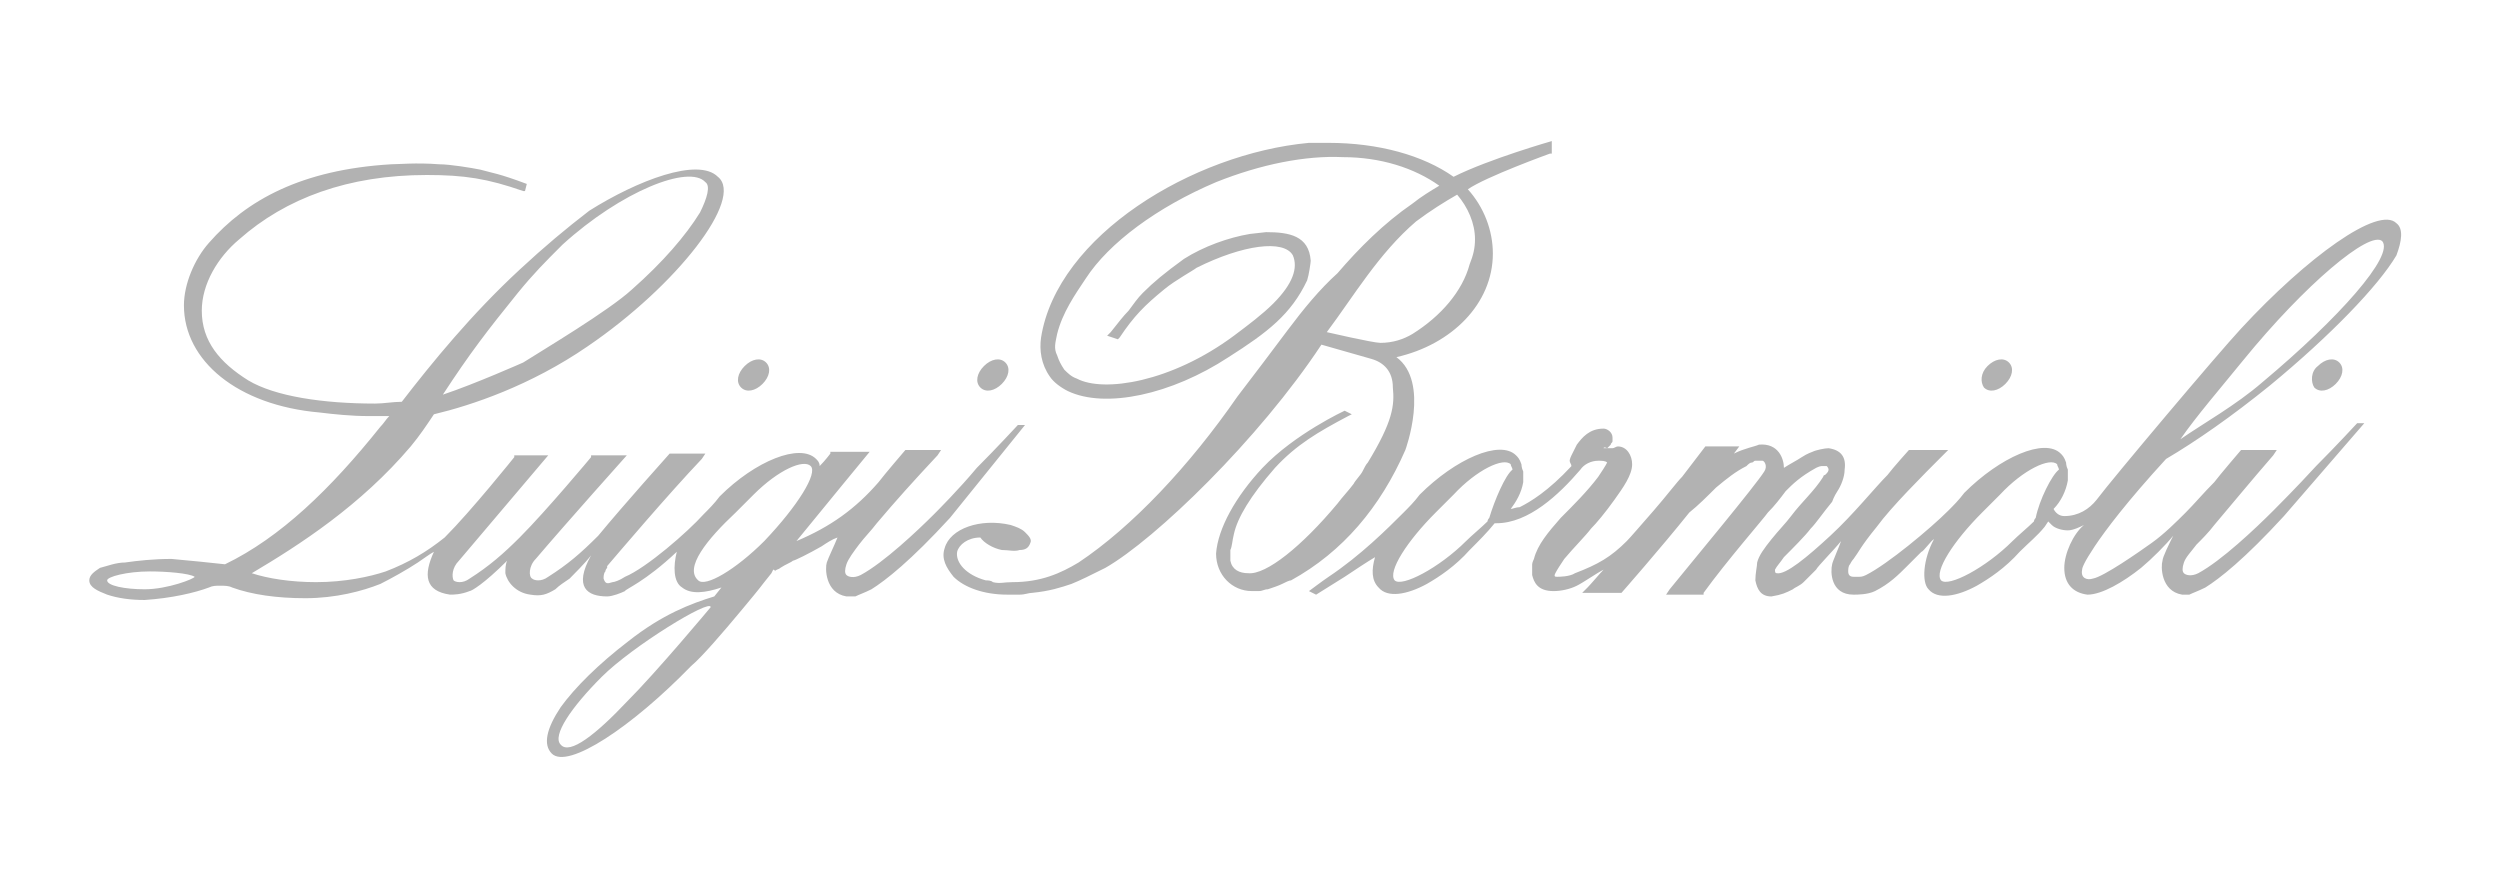 <?xml version="1.0" encoding="utf-8"?>
<!-- Generator: Adobe Illustrator 23.0.1, SVG Export Plug-In . SVG Version: 6.00 Build 0)  -->
<!DOCTYPE svg PUBLIC "-//W3C//DTD SVG 1.1//EN" "http://www.w3.org/Graphics/SVG/1.1/DTD/svg11.dtd">
<svg version="1.1" id="Layer_1" xmlns:x="http://ns.adobe.com/Extensibility/1.0/" xmlns:i="http://ns.adobe.com/AdobeIllustrator/10.0/" xmlns:graph="http://ns.adobe.com/Graphs/1.0/"
	 xmlns="http://www.w3.org/2000/svg" xmlns:xlink="http://www.w3.org/1999/xlink" x="0px" y="0px" width="140px" height="50px"
	 viewBox="0 0 140 50" style="enable-background:new 0 0 140 50;" xml:space="preserve">
<style type="text/css">
	.st0{fill-rule:evenodd;clip-rule:evenodd;fill:#B2B2B2;}
</style>
<path class="st0" d="M10.9,32.3c0,0.1-1.5,0.7-2.8,0.7c-1.1,0-2.1-0.2-2.1-0.5c0-0.2,1.1-0.5,2.4-0.5C9.3,32,10.6,32.1,10.9,32.3
	 M89.8,25.1L89.8,25.1c0.1,0,0.1,0,0.2,0c0.1,0,0.3,0,0.3,0c0.1,0,0.2-0.1,0.3-0.1c0.5,0,0.8,0.5,0.8,1c0,0.6-0.5,1.3-1,2
	c-0.5,0.7-1,1.3-1.3,1.6c-0.3,0.4-1,1.1-1.5,1.7c-0.2,0.3-0.4,0.6-0.5,0.8c-0.1,0.2,0,0.2,0.1,0.2c0.1,0,0.7,0,1-0.2
	c1.3-0.5,2-0.9,2.9-1.8c0.2-0.2,0.8-0.9,1.5-1.7c0.7-0.8,1.3-1.6,1.6-1.9c0.3-0.4,1.3-1.7,1.3-1.7h1.9l-0.3,0.4
	c0.6-0.3,1.2-0.4,1.4-0.5c1.1-0.1,1.4,0.8,1.4,1.3c0.3-0.2,0.7-0.4,1-0.6c0.3-0.2,0.6-0.3,0.6-0.3c0.2-0.1,0.7-0.2,0.9-0.2
	c0.7,0.1,1,0.5,0.9,1.2c0,0.4-0.2,0.9-0.4,1.2c-0.2,0.3-0.3,0.6-0.3,0.6c-0.5,0.6-0.9,1.2-1.2,1.5c-0.3,0.4-1,1.1-1.5,1.6
	c-0.2,0.3-0.4,0.5-0.5,0.7c0,0.1,0,0.2,0.1,0.2c0.5,0.1,1.7-0.9,3-2.1c1.3-1.2,2.5-2.7,3.2-3.4c0.3-0.4,1.2-1.4,1.2-1.4l2.2,0
	l-0.3,0.3c-1.1,1.1-2.9,2.9-3.7,4c-0.9,1.1-1,1.4-1.3,1.8c0,0-0.1,0.1-0.2,0.3c-0.1,0.1-0.1,0.3-0.1,0.4c0,0.2,0.1,0.3,0.3,0.3
	c0.1,0,0.2,0,0.3,0c0.1,0,0.2,0,0.4-0.1c1.2-0.6,3.6-2.6,4.6-3.6c0.3-0.3,0.6-0.6,0.9-1c2-2,4.5-3.1,5.4-2.2
	c0.1,0.1,0.2,0.2,0.3,0.5l0,0c0,0,0,0.2,0.1,0.4c0,0.2,0,0.4,0,0.6c-0.1,0.6-0.4,1.2-0.8,1.6c0.1,0.2,0.3,0.4,0.6,0.4
	c0.8,0,1.4-0.4,1.8-0.9c0.9-1.2,6.8-8.2,8.1-9.6c3.7-4,7.7-6.9,8.7-5.9c0.4,0.3,0.3,1,0,1.8l0,0c-1,1.7-3.7,4.5-7.1,7.3
	c-2.1,1.7-4.1,3.1-5.8,4.1c-2.2,2.4-3.4,4-4,4.9c-0.6,0.9-0.7,1.2-0.7,1.3c-0.1,0.5,0.3,0.6,0.6,0.5c0.6-0.1,2.6-1.5,3.3-2
	c0.7-0.5,1.4-1.2,1.9-1.7c0.5-0.5,1-1.1,1.6-1.7c0.3-0.4,1.5-1.8,1.5-1.8h2l-0.2,0.3c-1.3,1.5-2.2,2.6-3.3,3.9
	c-0.3,0.4-0.7,0.8-1,1.1c-0.3,0.4-0.6,0.7-0.7,1c-0.1,0.3-0.1,0.5,0,0.6c0.1,0.1,0.4,0.2,0.8,0c1.3-0.7,3.2-2.5,4.2-3.5
	c0.2-0.2,1.3-1.3,2.4-2.5c1.1-1.1,2.3-2.4,2.3-2.4h0.4l-4.5,5.2c-2.2,2.4-3.6,3.5-4.4,4c-0.4,0.2-0.7,0.3-0.9,0.4
	c-0.1,0-0.2,0-0.3,0c-0.1,0-0.1,0-0.1,0c-1.2-0.2-1.2-1.6-1.1-1.9c0-0.2,0.4-1,0.6-1.4c-0.4,0.5-1.2,1.3-1.8,1.8
	c-1,0.8-2.2,1.5-3,1.5c-0.8-0.1-1.3-0.6-1.3-1.5c0-0.8,0.5-1.9,1.1-2.4c-0.2,0.1-0.6,0.3-0.9,0.3c-0.3,0-0.7-0.1-0.9-0.3
	c-0.1-0.1-0.2-0.2-0.2-0.2l-0.2,0.3c-0.4,0.5-0.9,0.9-1.4,1.4c-0.8,0.9-1.7,1.5-2.4,1.9c-1.1,0.6-2.2,0.8-2.7,0.2
	c-0.4-0.4-0.3-1.7,0.3-2.8c-0.1,0-0.6,0.7-0.7,0.7c-0.2,0.2-0.5,0.5-0.8,0.8c-0.5,0.5-1,1-1.8,1.4c-0.4,0.2-1,0.2-1.2,0.2
	c-1.3,0-1.3-1.3-1.2-1.7c0-0.1,0.4-1,0.5-1.3c-0.4,0.5-1.3,1.4-1.4,1.6c-0.2,0.2-0.5,0.5-0.7,0.7c-0.2,0.2-0.5,0.3-0.6,0.4
	c-0.4,0.2-0.6,0.3-1.2,0.4h0c-0.6,0-0.8-0.4-0.9-0.9c0-0.4,0.1-0.8,0.1-1c0.1-0.4,0.4-0.8,0.8-1.3c0.4-0.5,0.8-0.9,1.1-1.3
	c0.6-0.8,1.3-1.4,1.8-2.2c0,0,0-0.1,0.1-0.1c0,0,0.1-0.1,0.1-0.1c0.1-0.1,0.1-0.2,0.1-0.2c0-0.1-0.1-0.2-0.1-0.2c-0.1,0-0.2,0-0.3,0
	c-0.1,0-0.3,0.1-0.3,0.1c-0.9,0.5-1.3,0.9-1.7,1.3c-0.3,0.4-0.6,0.8-1,1.2c-0.2,0.3-2.3,2.7-3.6,4.5l0,0.1h-2.1l0.2-0.3
	c1.3-1.6,4.8-5.8,5.3-6.6c0.2-0.3,0-0.6-0.1-0.6c-0.2,0-0.3,0-0.4,0c-0.1,0-0.1,0.1-0.2,0.1c-0.1,0-0.2,0.1-0.3,0.2
	c-0.6,0.3-1.1,0.7-1.7,1.2c-0.5,0.5-1,1-1.5,1.4c-1.6,2-3.8,4.5-3.8,4.5h-2.2l0.3-0.3c0.2-0.2,0.7-0.8,0.9-1
	c-0.4,0.2-1.1,0.7-1.5,0.9c-0.4,0.2-0.9,0.3-1.3,0.3c-0.9,0-1.1-0.5-1.2-0.9c0-0.2,0-0.4,0-0.6c0-0.1,0.1-0.3,0.1-0.3
	c0.2-0.8,0.8-1.5,1.5-2.3c0.7-0.7,1.5-1.5,2.1-2.3c0.2-0.3,0.4-0.6,0.5-0.8c-0.1-0.1-0.3-0.1-0.5-0.1c-0.4,0-0.8,0.2-1,0.5
	c-1.2,1.4-2.9,3-4.7,3c0,0,0,0-0.1,0c-0.4,0.5-0.9,1-1.4,1.5c-0.8,0.9-1.7,1.5-2.4,1.9c-1.1,0.6-2.2,0.8-2.7,0.2
	c-0.4-0.4-0.4-1-0.2-1.7c-0.5,0.3-1.1,0.7-1.7,1.1c-0.8,0.5-1.6,1-1.6,1l-0.4-0.2c0,0,0.8-0.6,1.1-0.8c1.8-1.2,3.3-2.7,4.2-3.6
	c0.3-0.3,0.6-0.6,0.9-1c2-2,4.5-3.1,5.4-2.2c0.1,0.1,0.2,0.2,0.3,0.5l0,0c0,0,0,0.2,0.1,0.4c0,0.2,0,0.4,0,0.6
	c-0.1,0.6-0.4,1.1-0.7,1.5c0.1,0,0.3-0.1,0.5-0.1c0.6-0.3,1.6-0.9,2.9-2.3c0-0.1-0.1-0.2-0.1-0.3l0,0c0,0,0-0.1,0.1-0.3
	c0.1-0.2,0.2-0.4,0.3-0.6c0.3-0.4,0.7-0.9,1.5-0.9l0,0c0.2,0,0.5,0.2,0.5,0.5c0,0,0,0.1,0,0.1c0,0,0,0.1,0,0.1
	c0,0.1-0.1,0.1-0.1,0.2c0,0-0.1,0.1-0.1,0.1c0,0-0.1,0.1-0.1,0.1C89.8,25,89.8,25.1,89.8,25.1z M43.3,31.9L43.3,31.9L43.3,31.9
	l-0.1,0.2l-0.4,0.5c-0.3,0.4-0.8,1-1.3,1.6c-1,1.2-2.2,2.6-2.8,3.1c-3.3,3.4-6.9,5.8-7.8,4.9c-0.5-0.5-0.3-1.4,0.5-2.6
	c0.8-1.1,2.1-2.4,3.8-3.7c1.9-1.5,3.5-2.1,4.8-2.5l0.4-0.5c-0.9,0.3-1.7,0.4-2.2,0c-0.5-0.3-0.5-1.2-0.3-2C36.1,32.6,35,33,35,33.1
	c-0.2,0.1-0.7,0.3-1,0.3c-1.1,0-1.9-0.5-0.9-2.3c-0.3,0.4-1,1.1-1.2,1.3c-0.3,0.2-0.6,0.4-0.8,0.6c-0.5,0.3-0.8,0.4-1.4,0.3
	c-0.8-0.1-1.3-0.7-1.4-1.2c0-0.2,0-0.5,0.1-0.7c-1.3,1.3-2,1.7-2.1,1.7c-0.5,0.2-0.9,0.2-1.1,0.2c-1.4-0.2-1.5-1.1-0.9-2.4
	c-0.2,0.1-0.6,0.4-0.9,0.6c-0.6,0.4-1.5,0.9-2.1,1.2c-1,0.4-2.5,0.8-4.2,0.8c-1.6,0-3-0.2-4.1-0.6c-0.2-0.1-0.4-0.1-0.7-0.1
	c-0.2,0-0.4,0-0.6,0.1c-0.8,0.3-2.1,0.6-3.6,0.7c-0.8,0-1.5-0.1-2.1-0.3c-0.5-0.2-1-0.4-1-0.8c0-0.3,0.3-0.5,0.6-0.7
	C6,31.7,6.5,31.5,7,31.5c0.7-0.1,1.6-0.2,2.6-0.2c1.1,0.1,2.1,0.2,3,0.3c3.1-1.5,5.9-4.2,8.7-7.7c0.2-0.2,0.3-0.4,0.5-0.6
	c-0.4,0-0.8,0-1.2,0c-0.9,0-1.9-0.1-2.7-0.2c-4.6-0.4-7.6-2.9-7.6-6c0-1.2,0.6-2.6,1.4-3.5c2.1-2.4,5.2-4.1,10.2-4.4
	c0.4,0,1.4-0.1,2.7,0c0.6,0,1.8,0.2,2.3,0.3c0.7,0.2,1,0.2,2.6,0.8l-0.1,0.4l-0.1,0c-2-0.7-3.3-0.9-5.4-0.9c-4.4,0-7.9,1.3-10.5,3.6
	c-1.2,1-2.1,2.5-2.1,4c0,1.7,1,2.9,2.6,3.9c1.5,0.9,4.2,1.3,7.1,1.3c0.5,0,1-0.1,1.5-0.1c1.7-2.2,3.9-4.9,6.6-7.4
	c1.4-1.3,2.6-2.3,3.9-3.3c2.7-1.7,6.1-3,7.2-1.9c1.5,1.2-2.3,6.1-7.3,9.5c-3.2,2.2-6.5,3.3-8.6,3.8c-0.4,0.6-0.8,1.2-1.3,1.8
	c-2.8,3.3-6.2,5.5-8.9,7.1c0.9,0.3,2.2,0.5,3.6,0.5c1.6,0,3-0.3,3.9-0.6c1.3-0.5,2.3-1.1,3.3-1.9c1.5-1.5,3.9-4.5,3.9-4.5l0-0.1
	l1.9,0c0,0-3.3,3.9-5,5.9c-0.4,0.4-0.4,0.9-0.3,1.1c0.1,0.1,0.5,0.2,0.9-0.1c1.1-0.7,1.9-1.4,2.8-2.3c1.5-1.5,4-4.5,4-4.5l0-0.1h2
	c0,0-3.4,3.8-5.1,5.8c-0.4,0.4-0.4,1-0.2,1.1c0.1,0.1,0.5,0.2,0.9-0.1c1.1-0.7,1.8-1.3,2.8-2.3c1.4-1.7,4-4.6,4-4.6h2l-0.2,0.3
	c-1.9,2-4.7,5.3-5.3,6c0,0,0,0,0,0.1c0,0-0.1,0.1-0.1,0.2c-0.1,0.1-0.1,0.3-0.1,0.4c0.1,0.3,0.2,0.3,0.5,0.2c0.1,0,0.4-0.1,0.7-0.3
	c1.2-0.5,3.5-2.5,4.4-3.5c0.3-0.3,0.6-0.6,0.9-1c2-2,4.5-3,5.4-2.1c0.1,0.1,0.2,0.2,0.2,0.4c0.3-0.3,0.6-0.7,0.6-0.7l0-0.1h2.2
	c0,0-2.8,3.4-4.1,5c1.9-0.8,3.3-1.8,4.6-3.3c0.3-0.4,1.5-1.8,1.5-1.8h2l-0.2,0.3c-1.4,1.5-2.3,2.5-3.4,3.8c-0.3,0.4-0.7,0.8-1,1.2
	c-0.3,0.4-0.6,0.8-0.7,1.1c-0.1,0.3-0.1,0.5,0,0.6c0.1,0.1,0.4,0.2,0.8,0c1.3-0.7,3.2-2.5,4.1-3.4c0.2-0.2,1.4-1.4,2.4-2.6
	c1.1-1.1,2.3-2.4,2.3-2.4h0.4L53.2,29c-2.2,2.4-3.6,3.5-4.4,4c-0.4,0.2-0.7,0.3-0.9,0.4c-0.1,0-0.2,0-0.3,0c-0.1,0-0.1,0-0.2,0
	c-1.2-0.2-1.2-1.6-1.1-1.9c0.1-0.3,0.4-0.9,0.6-1.4c-0.3,0.1-0.6,0.3-0.9,0.5c-0.7,0.4-1.5,0.8-1.6,0.8c-0.1,0.1-0.4,0.2-0.7,0.4
	c-0.1,0.1-0.3,0.1-0.3,0.2C43.4,31.9,43.3,31.9,43.3,31.9L43.3,31.9z M41.7,20.5c0.4-0.4,0.9-0.5,1.2-0.2c0.3,0.3,0.2,0.8-0.2,1.2
	c-0.4,0.4-0.9,0.5-1.2,0.2C41.2,21.4,41.3,20.9,41.7,20.5z M55.1,20.5c0.4-0.4,0.9-0.5,1.2-0.2c0.3,0.3,0.2,0.8-0.2,1.2
	c-0.4,0.4-0.9,0.5-1.2,0.2C54.6,21.4,54.7,20.9,55.1,20.5z M129.8,20.5c0.4-0.4,0.9-0.5,1.2-0.2c0.3,0.3,0.2,0.8-0.2,1.2
	c-0.4,0.4-0.9,0.5-1.2,0.2C129.4,21.4,129.4,20.8,129.8,20.5z M111.3,20.5c0.4-0.4,0.9-0.5,1.2-0.2c0.3,0.3,0.2,0.8-0.2,1.2
	c-0.4,0.4-0.9,0.5-1.2,0.2C110.9,21.4,110.9,20.9,111.3,20.5z M115.3,26.3c0-0.1-0.1-0.2-0.1-0.3c-0.4-0.4-1.9,0.3-3.2,1.7l-1,1
	c-1.6,1.6-2.7,3.3-2.3,3.8c0.4,0.4,2.5-0.7,4-2.2c0.3-0.3,0.9-0.8,1.2-1.1c0-0.1,0.1-0.2,0.1-0.2C114.2,28,114.9,26.6,115.3,26.3z
	 M84.7,26.3c0-0.1-0.1-0.2-0.1-0.3c-0.4-0.4-1.9,0.3-3.2,1.7l-1,1c-1.6,1.6-2.7,3.3-2.3,3.8c0.4,0.4,2.5-0.7,4-2.2
	c0.3-0.3,0.9-0.8,1.2-1.1c0-0.1,0.1-0.2,0.1-0.2C83.7,28,84.3,26.6,84.7,26.3z M41.2,28.7l1-1c1.4-1.4,2.8-2,3.2-1.6
	c0.4,0.4-0.7,2.2-2.6,4.2c-1.6,1.6-3.3,2.6-3.7,2.2C38.3,31.8,39.6,30.2,41.2,28.7z M133.4,13.5c0.7,0.8-2.4,4.3-6.7,7.9
	c-1.5,1.3-3.3,2.3-4.6,3.2c0.9-1.3,2.2-2.8,3.5-4.4C129.1,15.9,132.7,12.9,133.4,13.5z M81.6,10.9c0.6,0.7,1,1.6,1,2.5
	c0,0.5-0.1,0.9-0.3,1.4c-0.4,1.5-1.6,2.9-3.2,3.9c-0.5,0.3-1.1,0.5-1.8,0.5c-0.4,0-3-0.6-3-0.6c1.5-2,2.9-4.4,5-6.2
	C80.1,11.8,80.9,11.3,81.6,10.9z M31.4,41.7c-0.5-0.5,0.6-2.1,2.3-3.8c1.7-1.7,6.1-4.4,6.1-3.9c0,0-3,3.6-4.7,5.3
	C33.4,41.1,31.9,42.3,31.4,41.7z M39.2,11.9c-0.8,1.3-2.1,2.8-3.8,4.3c-1.3,1.2-5,3.4-6.1,4.1c0,0-2.7,1.2-4.5,1.8
	c1.5-2.3,2.5-3.6,4.2-5.7c0.9-1.1,1.5-1.7,2.5-2.7c3.3-3,7.1-4.5,8-3.5C39.8,10.4,39.6,11.1,39.2,11.9z M56.6,29.4
	c0.3,0.1,0.6,0.2,0.8,0.4c0.2,0.2,0.4,0.4,0.3,0.6c-0.1,0.3-0.3,0.4-0.6,0.4c-0.3,0.1-0.6,0-1,0c-0.5-0.1-1-0.4-1.2-0.7
	c-0.7,0-1.2,0.4-1.3,0.8c-0.1,0.6,0.5,1.3,1.6,1.6c0.1,0,0.3,0,0.4,0.1c0.4,0.1,0.6,0,1.1,0c1.6,0,2.7-0.5,3.7-1.1
	c3-2,6.2-5.4,8.9-9.3c1-1.3,1.9-2.5,2.8-3.7c0.9-1.2,1.8-2.3,2.8-3.2c1.2-1.4,2.6-2.8,4.2-3.9c0.5-0.4,1-0.7,1.5-1
	c-1.4-1-3.3-1.6-5.4-1.6c-2.1-0.1-4.6,0.4-7.1,1.4c-3.3,1.4-6,3.4-7.3,5.4c-0.6,0.9-1.3,1.9-1.6,3.1c-0.1,0.5-0.2,0.8,0,1.2
	c0.1,0.3,0.2,0.5,0.4,0.8c0.2,0.2,0.4,0.4,0.7,0.5c1.5,0.8,5.3,0.2,8.8-2.4c0.8-0.6,1.6-1.2,2.2-1.8c1.1-1.1,1.4-2,1.1-2.7
	c-0.5-0.9-2.8-0.6-5.4,0.7c-0.1,0.1-1.2,0.7-1.8,1.2c-1.1,0.9-1.7,1.5-2.5,2.7l-0.1,0.1L62,18.8l0.2-0.2c0.4-0.5,0.7-0.9,1-1.2
	c0.3-0.4,0.5-0.7,0.8-1c0.6-0.6,1.2-1.1,2.3-1.9c1.1-0.7,2.5-1.2,3.7-1.4c0.1,0,0.8-0.1,0.9-0.1c1.3,0,2.4,0.2,2.5,1.6
	c0,0.1-0.1,0.8-0.2,1.1c-0.9,1.9-2.2,2.9-4.4,4.3c-3.2,2.1-6.9,2.9-9,1.9c-0.4-0.2-0.8-0.5-1-0.8c-0.5-0.7-0.6-1.5-0.5-2.2
	c0.9-5.7,8.5-10.3,15-10.9c0,0,0.6,0,1.1,0c2.8,0,5.3,0.7,7,1.9c2-1,5.5-2,5.5-2l0,0.7l-0.1,0c0,0-3.6,1.3-4.6,2
	c0.9,1,1.4,2.3,1.4,3.6c0,2.8-2.3,5.1-5.4,5.8c1.9,1.4,0.5,5.2,0.5,5.2c-1.4,3.2-3.5,5.7-6.4,7.3c-0.1,0-0.3,0.1-0.5,0.2
	c-0.2,0.1-0.5,0.2-0.8,0.3c-0.2,0-0.3,0.1-0.5,0.1c-0.1,0-0.3,0-0.4,0c-1.1,0-2-0.9-2-2.1c0.1-1.4,1.1-3.2,2.6-4.8
	c1.8-1.9,4.6-3.2,4.6-3.2l0.4,0.2l-0.2,0.1c-1.7,0.9-2.9,1.6-4.1,2.9c-1.4,1.6-2.1,2.8-2.3,3.7c-0.1,0.4-0.1,0.7-0.2,0.9
	c0,0.3,0,0.6,0,0.6c0.1,0.5,0.5,0.7,1,0.7c1,0.1,3-1.5,5-3.9c0.3-0.4,0.6-0.7,0.9-1.1c0.1-0.2,0.4-0.5,0.5-0.7
	c0.1-0.2,0.2-0.4,0.3-0.5c1.4-2.3,1.5-3.2,1.4-4.2c0-0.9-0.5-1.4-1.2-1.6L74,19.3c-3.5,5.3-9.3,10.9-12.1,12.5
	c-0.8,0.4-1.4,0.7-1.9,0.9c-0.6,0.2-1.2,0.4-2.2,0.5c-0.2,0-0.4,0.1-0.7,0.1c-0.2,0-0.5,0-0.7,0c-1.3,0-2.4-0.4-3-1
	c-0.4-0.5-0.7-1-0.5-1.6C53.2,29.6,54.9,29,56.6,29.4L56.6,29.4z"/>
</svg>
